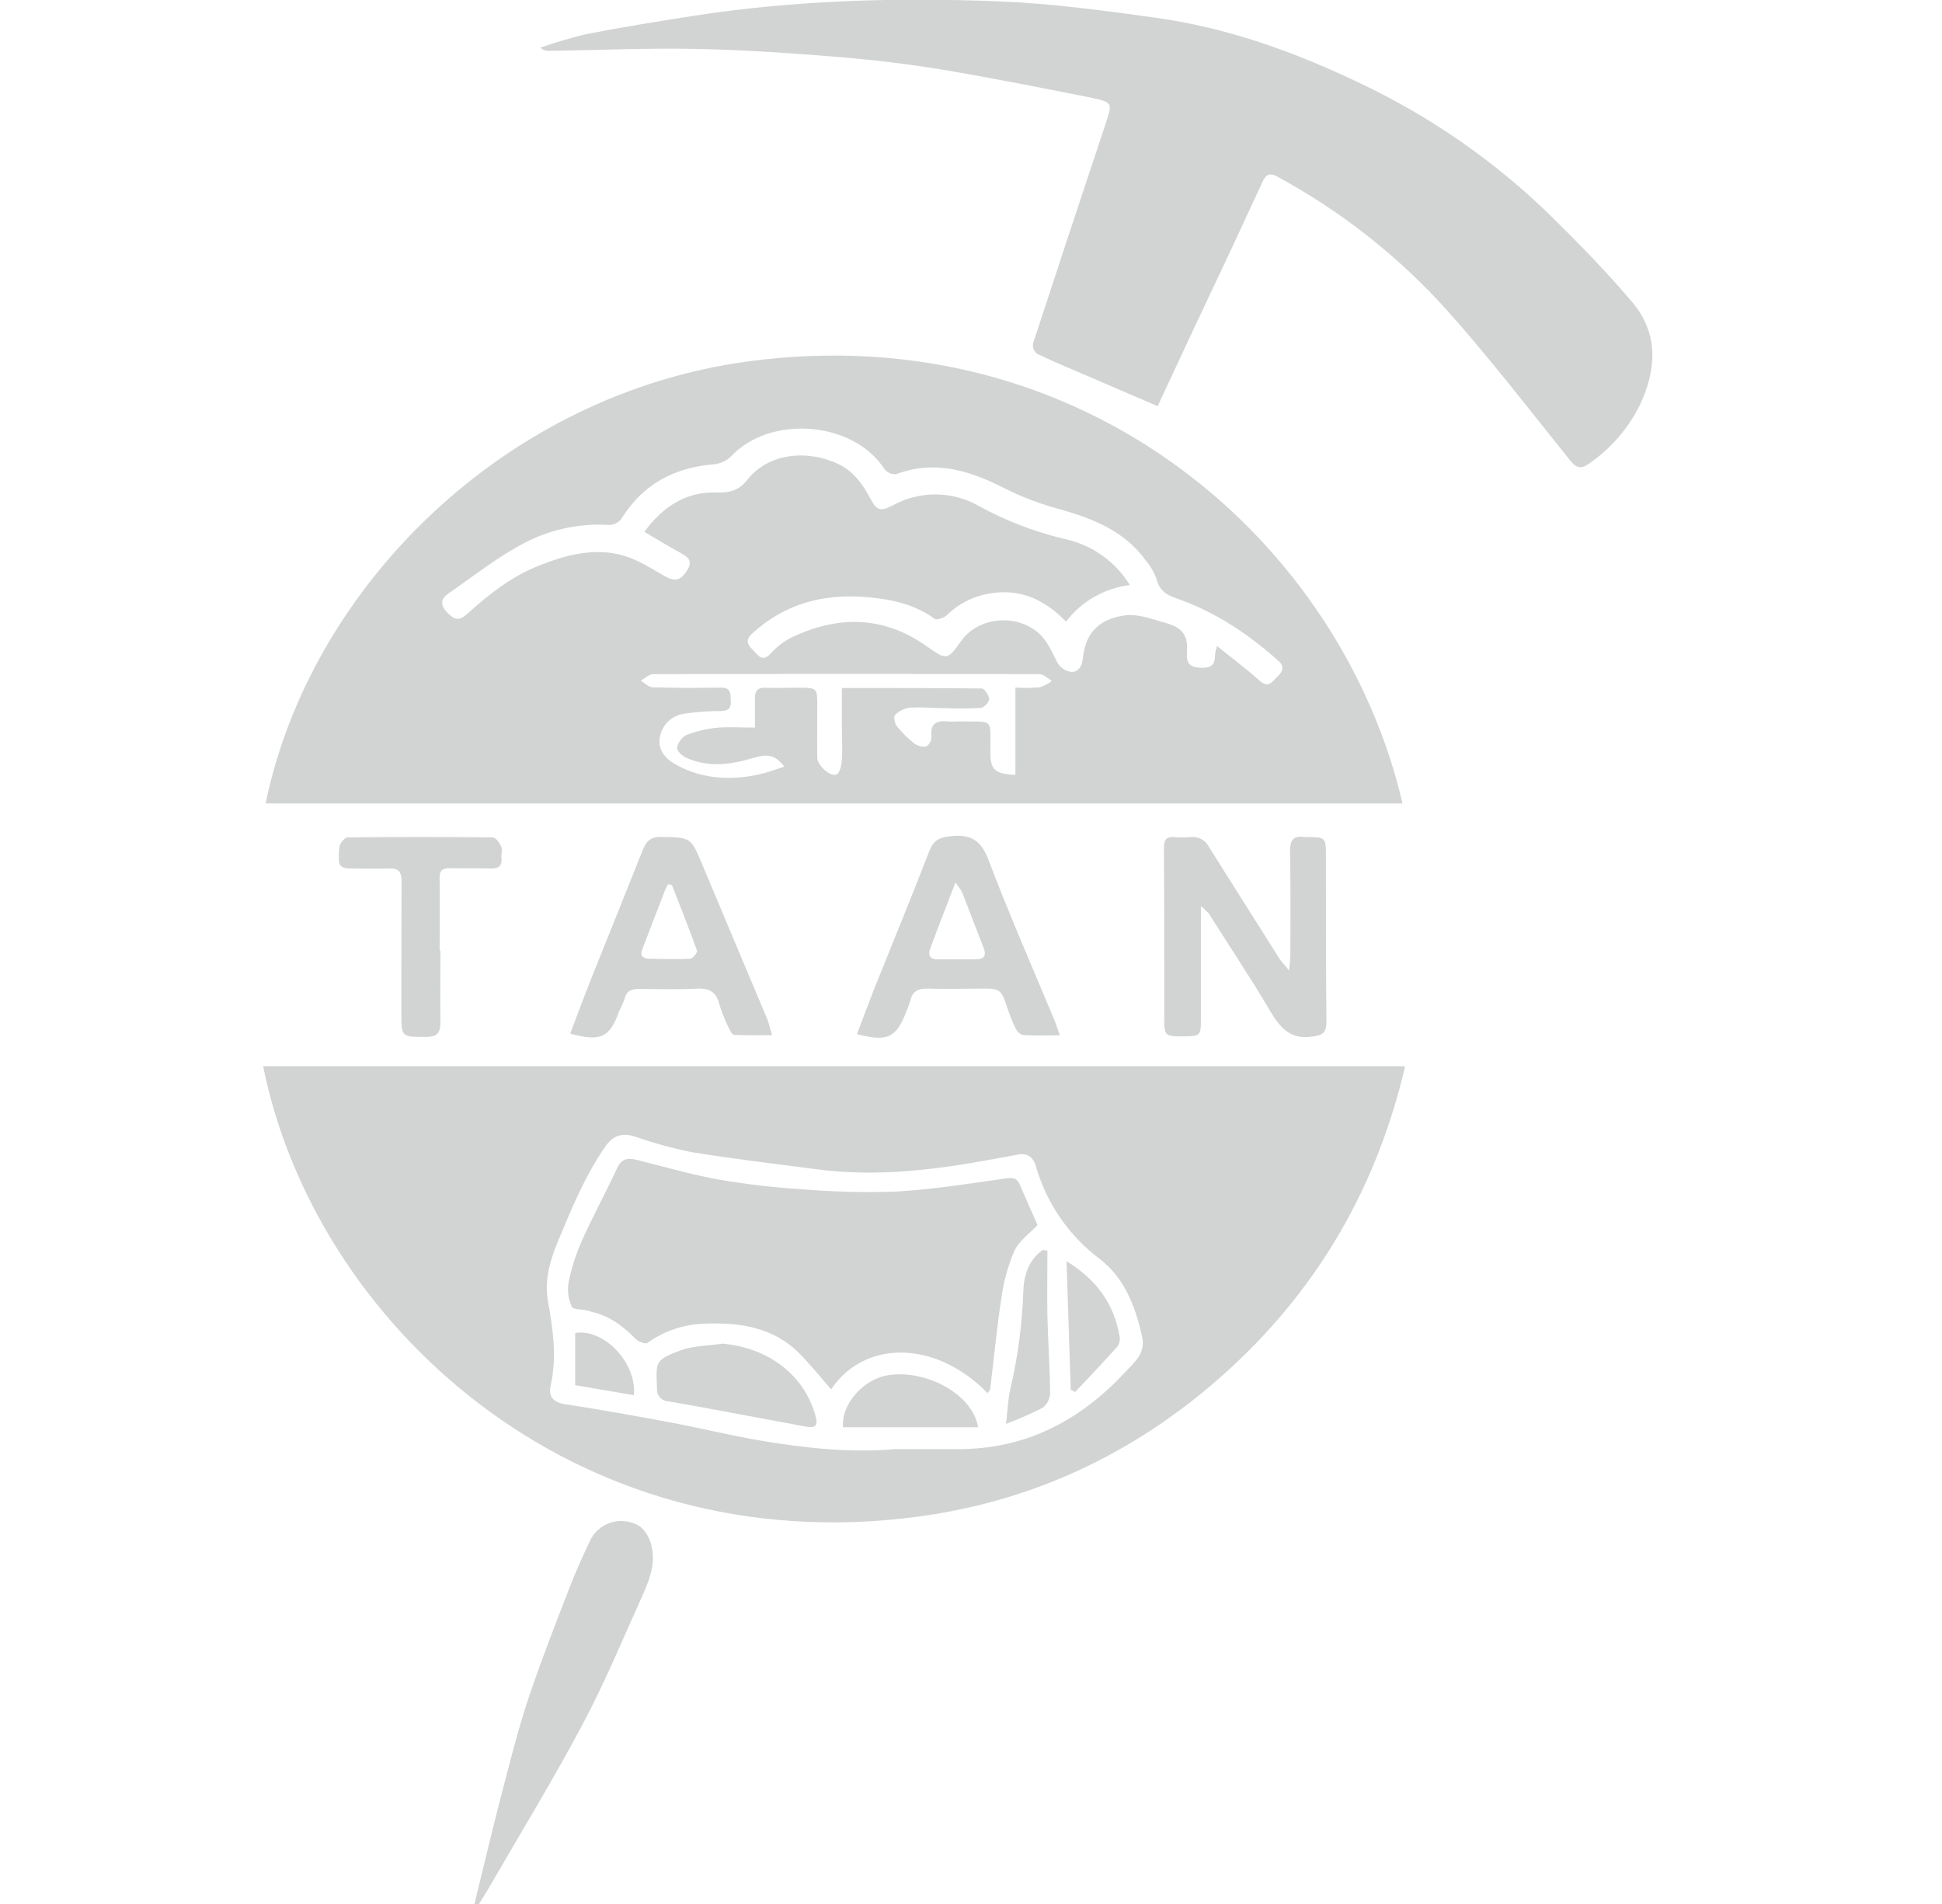 <svg width="51" height="50" viewBox="0 0 51 50" fill="none" xmlns="http://www.w3.org/2000/svg">
<g clip-path="url(#clip0_3996_10115)">
<path d="M6.975 21.099C8.149 15.413 13.245 10.351 19.65 9.49C28.508 8.3 35.242 14.253 36.832 21.099H6.975ZM29.672 15.364C29.343 15.404 29.024 15.51 28.736 15.675C28.448 15.84 28.195 16.061 27.995 16.325C27.422 15.733 26.774 15.446 25.976 15.588C25.555 15.659 25.166 15.858 24.862 16.157C24.79 16.228 24.599 16.288 24.55 16.253C23.997 15.851 23.366 15.728 22.708 15.677C21.595 15.594 20.603 15.861 19.761 16.631C19.544 16.829 19.65 16.943 19.782 17.078C19.913 17.214 20.016 17.393 20.23 17.172C20.374 17.009 20.544 16.872 20.734 16.766C21.968 16.162 23.179 16.152 24.336 16.97C24.862 17.342 24.878 17.346 25.247 16.826C25.642 16.274 26.457 16.136 27.053 16.468C27.448 16.685 27.587 17.039 27.767 17.399C27.805 17.464 27.857 17.52 27.919 17.563C27.982 17.605 28.053 17.634 28.128 17.645C28.299 17.652 28.415 17.522 28.436 17.303C28.497 16.647 28.838 16.253 29.55 16.16C29.882 16.115 30.245 16.256 30.584 16.35C31.061 16.481 31.204 16.675 31.171 17.148C31.153 17.403 31.236 17.51 31.484 17.532C31.733 17.555 31.919 17.51 31.907 17.203C31.917 17.122 31.934 17.042 31.958 16.964C32.365 17.291 32.736 17.568 33.078 17.874C33.316 18.086 33.405 17.901 33.549 17.766C33.715 17.611 33.725 17.48 33.549 17.332C32.759 16.632 31.887 16.053 30.876 15.707C30.637 15.624 30.446 15.502 30.376 15.216C30.313 15.035 30.216 14.867 30.091 14.721C29.532 13.943 28.705 13.619 27.823 13.37C27.34 13.241 26.871 13.066 26.424 12.845C25.503 12.37 24.582 12.064 23.537 12.451C23.479 12.457 23.42 12.448 23.366 12.425C23.312 12.402 23.264 12.366 23.228 12.32C22.395 11.033 20.19 10.897 19.186 11.998C19.054 12.117 18.885 12.187 18.708 12.197C17.701 12.286 16.899 12.715 16.353 13.572C16.312 13.647 16.25 13.707 16.173 13.745C16.097 13.782 16.011 13.795 15.926 13.782C15.192 13.748 14.462 13.906 13.808 14.24C13.092 14.605 12.453 15.119 11.787 15.578C11.591 15.71 11.538 15.867 11.741 16.081C11.944 16.295 12.067 16.305 12.276 16.116C12.836 15.61 13.426 15.144 14.14 14.859C14.853 14.575 15.62 14.364 16.396 14.597C16.77 14.71 17.115 14.934 17.459 15.132C17.715 15.279 17.871 15.25 18.037 14.992C18.203 14.733 18.078 14.631 17.869 14.518C17.558 14.349 17.255 14.162 16.921 13.967C17.409 13.302 18.024 12.901 18.833 12.933C19.194 12.947 19.42 12.861 19.64 12.585C20.188 11.897 21.205 11.798 22.026 12.191C22.421 12.384 22.657 12.716 22.853 13.085C23.024 13.408 23.116 13.441 23.444 13.273C23.789 13.081 24.179 12.982 24.574 12.984C24.969 12.986 25.358 13.09 25.701 13.284C26.414 13.677 27.176 13.97 27.968 14.156C28.32 14.232 28.652 14.379 28.945 14.586C29.237 14.794 29.485 15.059 29.672 15.364ZM19.826 19.107C19.826 18.825 19.826 18.582 19.826 18.33C19.826 18.137 19.903 18.053 20.101 18.06C20.386 18.07 20.671 18.06 20.955 18.06C21.463 18.06 21.465 18.06 21.463 18.559C21.463 19.006 21.455 19.454 21.463 19.901C21.463 20.093 21.812 20.416 21.97 20.337C22.062 20.292 22.101 20.075 22.109 19.943C22.13 19.673 22.109 19.399 22.109 19.126V18.067C23.375 18.067 24.578 18.067 25.779 18.08C25.853 18.08 25.971 18.258 25.978 18.361C25.978 18.435 25.846 18.581 25.759 18.589C25.465 18.608 25.169 18.611 24.874 18.598C24.546 18.598 24.216 18.564 23.892 18.584C23.746 18.604 23.61 18.672 23.505 18.775C23.462 18.816 23.495 18.997 23.551 19.068C23.686 19.238 23.841 19.391 24.012 19.525C24.057 19.559 24.108 19.583 24.163 19.596C24.218 19.609 24.275 19.611 24.33 19.601C24.372 19.571 24.406 19.532 24.429 19.486C24.452 19.44 24.463 19.389 24.462 19.338C24.426 18.996 24.593 18.918 24.891 18.945C24.999 18.955 25.109 18.945 25.218 18.945C26.117 18.959 26.008 18.837 26.008 19.762C26.008 20.207 26.125 20.33 26.666 20.346V18.057C26.879 18.069 27.093 18.066 27.307 18.049C27.422 18.011 27.529 17.954 27.626 17.882C27.517 17.82 27.408 17.704 27.299 17.704C23.917 17.695 20.535 17.695 17.153 17.704C17.044 17.704 16.934 17.815 16.825 17.874C16.929 17.935 17.033 18.046 17.14 18.049C17.741 18.067 18.342 18.067 18.945 18.057C19.201 18.057 19.18 18.22 19.192 18.384C19.204 18.568 19.155 18.669 18.942 18.672C18.626 18.672 18.31 18.695 17.996 18.738C17.832 18.755 17.677 18.824 17.557 18.937C17.436 19.049 17.356 19.198 17.329 19.361C17.278 19.664 17.424 19.907 17.79 20.101C18.455 20.455 19.163 20.494 19.888 20.347C20.12 20.299 20.343 20.216 20.598 20.132C20.355 19.821 20.162 19.79 19.773 19.907C19.188 20.081 18.598 20.162 18.018 19.897C17.915 19.85 17.766 19.71 17.78 19.635C17.795 19.564 17.825 19.498 17.868 19.441C17.911 19.383 17.966 19.335 18.029 19.3C18.29 19.201 18.564 19.137 18.842 19.11C19.151 19.084 19.468 19.107 19.826 19.107Z" fill="#D2D3D3"/>
<path d="M36.901 28C36.172 31.119 34.665 33.757 32.334 35.911C30.004 38.064 27.251 39.406 24.115 39.827C15.015 41.053 8.249 34.681 6.911 28H36.901ZM23.513 38.055C24.1 38.055 24.615 38.055 25.129 38.055C26.912 38.067 28.351 37.32 29.538 36.045C29.771 35.795 30.088 35.546 29.996 35.118C29.823 34.318 29.537 33.559 28.865 33.049C28.062 32.441 27.48 31.591 27.204 30.625C27.128 30.374 26.973 30.269 26.711 30.324C26.508 30.366 26.304 30.398 26.1 30.436C24.57 30.721 23.033 30.912 21.473 30.709C20.371 30.564 19.266 30.436 18.169 30.257C17.667 30.157 17.173 30.021 16.691 29.852C16.359 29.748 16.119 29.795 15.901 30.101C15.365 30.875 15.012 31.734 14.654 32.594C14.441 33.108 14.292 33.63 14.391 34.177C14.523 34.911 14.629 35.638 14.462 36.381C14.393 36.688 14.537 36.829 14.857 36.878C15.778 37.02 16.684 37.181 17.593 37.352C18.407 37.504 19.212 37.705 20.028 37.84C21.199 38.038 22.39 38.155 23.513 38.055Z" fill="#D2D3D3"/>
<path d="M30.401 10.666L28.333 9.777C27.963 9.617 27.59 9.465 27.228 9.286C27.191 9.254 27.162 9.214 27.145 9.168C27.127 9.122 27.121 9.073 27.128 9.024C27.759 7.091 28.397 5.161 29.041 3.233C29.211 2.721 29.218 2.687 28.705 2.576C27.39 2.314 26.074 2.052 24.758 1.831C23.837 1.678 22.899 1.569 21.963 1.492C20.733 1.393 19.497 1.307 18.263 1.284C16.984 1.259 15.705 1.317 14.425 1.336C14.382 1.339 14.339 1.332 14.299 1.318C14.259 1.303 14.222 1.28 14.191 1.251C14.585 1.113 14.985 0.994 15.391 0.897C16.312 0.718 17.24 0.567 18.167 0.423C20.858 0.003 23.57 -0.073 26.282 0.038C27.642 0.094 29.001 0.279 30.353 0.466C32.237 0.729 34.007 1.364 35.72 2.187C37.588 3.071 39.294 4.261 40.767 5.708C41.496 6.427 42.215 7.164 42.873 7.945C43.563 8.764 43.499 9.709 43.072 10.624C42.767 11.243 42.308 11.775 41.74 12.168C41.536 12.317 41.409 12.309 41.233 12.09C40.18 10.777 39.145 9.435 38.024 8.174C36.742 6.743 35.221 5.544 33.529 4.63C33.344 4.528 33.237 4.596 33.162 4.762C32.899 5.321 32.645 5.882 32.384 6.441C31.725 7.835 31.067 9.231 30.401 10.666Z" fill="#D2D3D3"/>
<path d="M12.458 50.004C12.729 48.908 12.984 47.809 13.274 46.723C13.47 45.968 13.668 45.211 13.92 44.473C14.24 43.531 14.604 42.605 14.963 41.677C15.118 41.274 15.3 40.879 15.483 40.486C15.536 40.365 15.614 40.257 15.714 40.169C15.813 40.081 15.931 40.016 16.058 39.979C16.185 39.941 16.319 39.932 16.45 39.952C16.581 39.971 16.707 40.02 16.817 40.093C16.973 40.232 17.077 40.419 17.115 40.624C17.23 41.132 17.009 41.592 16.811 42.036C16.315 43.143 15.844 44.267 15.273 45.334C14.503 46.778 13.65 48.172 12.832 49.588C12.741 49.742 12.643 49.895 12.55 50.048L12.458 50.004Z" fill="#D2D3D3"/>
<path d="M31.538 23.798V24.895C31.538 25.527 31.538 26.16 31.538 26.794C31.538 27.188 31.512 27.211 31.103 27.216C30.576 27.216 30.576 27.216 30.576 26.692C30.576 25.219 30.576 23.745 30.566 22.273C30.566 22.07 30.619 21.962 30.843 21.982C30.985 21.995 31.128 21.995 31.27 21.982C31.367 21.971 31.466 21.99 31.552 22.037C31.638 22.084 31.707 22.156 31.75 22.244C32.364 23.218 32.978 24.191 33.592 25.163C33.648 25.249 33.724 25.324 33.855 25.487C33.871 25.276 33.887 25.165 33.887 25.056C33.887 24.151 33.896 23.245 33.879 22.34C33.879 22.044 33.983 21.939 34.262 21.982C34.273 21.982 34.284 21.982 34.295 21.982C34.821 21.982 34.821 21.982 34.821 22.506C34.821 23.95 34.821 25.394 34.834 26.828C34.834 27.113 34.744 27.182 34.467 27.222C33.884 27.307 33.619 26.991 33.355 26.547C32.842 25.678 32.283 24.841 31.741 23.985C31.679 23.917 31.611 23.854 31.538 23.798Z" fill="#D2D3D3"/>
<path d="M27.83 27.189C27.471 27.189 27.172 27.198 26.87 27.182C26.829 27.172 26.792 27.152 26.76 27.126C26.727 27.099 26.701 27.066 26.683 27.029C26.592 26.844 26.514 26.654 26.45 26.458C26.296 25.985 26.265 25.958 25.792 25.962C25.32 25.966 24.829 25.974 24.345 25.962C24.117 25.962 23.966 26.025 23.912 26.261C23.882 26.366 23.845 26.468 23.8 26.568C23.537 27.256 23.3 27.366 22.505 27.157C22.655 26.764 22.8 26.37 22.955 25.976C23.441 24.764 23.938 23.555 24.411 22.337C24.526 22.041 24.703 21.983 25 21.956C25.526 21.909 25.773 22.088 25.965 22.596C26.508 24.027 27.126 25.432 27.715 26.846C27.749 26.938 27.778 27.035 27.83 27.189ZM25.09 23.178C24.853 23.798 24.637 24.348 24.432 24.901C24.375 25.054 24.396 25.19 24.608 25.191H25.62C25.846 25.191 25.913 25.097 25.828 24.882C25.637 24.4 25.457 23.913 25.265 23.43C25.215 23.341 25.156 23.256 25.09 23.178Z" fill="#D2D3D3"/>
<path d="M14.974 27.143C15.168 26.635 15.347 26.149 15.539 25.668C15.982 24.559 16.431 23.453 16.871 22.344C16.962 22.114 17.061 21.972 17.359 21.979C18.149 21.993 18.139 21.979 18.453 22.727C19.013 24.071 19.583 25.412 20.146 26.754C20.195 26.874 20.218 27.002 20.278 27.185C19.931 27.185 19.604 27.191 19.278 27.177C19.232 27.177 19.178 27.075 19.146 27.01C19.044 26.805 18.959 26.593 18.892 26.374C18.811 26.047 18.629 25.947 18.299 25.963C17.796 25.988 17.292 25.976 16.789 25.97C16.591 25.97 16.453 26.013 16.403 26.232C16.36 26.344 16.312 26.453 16.258 26.56C16.016 27.244 15.776 27.365 14.974 27.143ZM17.646 23.242L17.547 23.219C17.518 23.266 17.492 23.314 17.47 23.365C17.267 23.89 17.063 24.414 16.864 24.939C16.793 25.13 16.918 25.174 17.066 25.177C17.416 25.183 17.767 25.194 18.118 25.177C18.188 25.177 18.322 25.013 18.306 24.967C18.099 24.387 17.87 23.816 17.646 23.242Z" fill="#D2D3D3"/>
<path d="M11.567 24.971C11.567 25.593 11.558 26.215 11.567 26.837C11.567 27.11 11.492 27.23 11.197 27.23C10.54 27.23 10.54 27.242 10.54 26.585C10.54 25.439 10.54 24.294 10.546 23.148C10.546 22.885 10.462 22.796 10.205 22.807C9.867 22.821 9.528 22.807 9.188 22.807C8.979 22.807 8.882 22.732 8.899 22.519C8.892 22.41 8.901 22.301 8.925 22.195C8.961 22.11 9.057 21.99 9.133 21.99C10.401 21.977 11.67 21.977 12.94 21.99C13.016 21.99 13.116 22.129 13.159 22.224C13.203 22.318 13.159 22.418 13.167 22.515C13.195 22.73 13.103 22.812 12.891 22.807C12.53 22.799 12.17 22.807 11.808 22.799C11.609 22.799 11.545 22.864 11.545 23.061C11.557 23.694 11.545 24.328 11.545 24.96L11.567 24.971Z" fill="#D2D3D3"/>
<path d="M25.936 36.584C24.541 35.164 22.69 35.198 21.827 36.485C21.552 36.172 21.291 35.845 20.999 35.548C20.307 34.846 19.413 34.723 18.491 34.761C17.955 34.778 17.437 34.954 17.002 35.266C16.949 35.304 16.765 35.233 16.695 35.162C16.37 34.833 16.016 34.56 15.554 34.455C15.512 34.446 15.473 34.423 15.431 34.414C15.286 34.382 15.048 34.393 15.014 34.315C14.925 34.116 14.896 33.897 14.931 33.682C15.009 33.299 15.128 32.926 15.287 32.569C15.574 31.927 15.914 31.311 16.208 30.673C16.34 30.388 16.538 30.41 16.777 30.473C17.474 30.648 18.166 30.849 18.871 30.975C19.581 31.099 20.297 31.183 21.016 31.227C21.855 31.299 22.697 31.32 23.538 31.291C24.502 31.236 25.461 31.08 26.42 30.946C26.604 30.92 26.707 30.935 26.781 31.109C26.932 31.465 27.093 31.819 27.248 32.17C27.046 32.387 26.762 32.581 26.639 32.85C26.469 33.246 26.354 33.664 26.298 34.092C26.175 34.879 26.102 35.685 26.003 36.481C25.998 36.518 25.958 36.548 25.936 36.584Z" fill="#D2D3D3"/>
<path d="M18.983 35.285C20.196 35.401 21.125 36.113 21.418 37.187C21.487 37.44 21.418 37.51 21.171 37.465L18.479 36.965C18.17 36.908 17.862 36.853 17.558 36.8C17.515 36.799 17.472 36.789 17.433 36.771C17.394 36.754 17.359 36.728 17.331 36.696C17.302 36.663 17.28 36.626 17.267 36.585C17.254 36.544 17.25 36.501 17.254 36.458C17.225 35.747 17.201 35.716 17.874 35.461C18.212 35.338 18.609 35.338 18.983 35.285Z" fill="#D2D3D3"/>
<path d="M22.139 37.48C22.087 36.865 22.691 36.192 23.364 36.108C24.391 35.977 25.553 36.646 25.686 37.48H22.139Z" fill="#D2D3D3"/>
<path d="M27.507 32.844C27.507 33.417 27.496 33.991 27.507 34.564C27.523 35.239 27.571 35.913 27.578 36.588C27.575 36.663 27.555 36.736 27.521 36.802C27.486 36.869 27.437 36.927 27.378 36.972C27.067 37.13 26.747 37.27 26.42 37.391C26.465 37.021 26.473 36.735 26.534 36.472C26.73 35.637 26.844 34.784 26.873 33.927C26.884 33.513 27.004 33.088 27.386 32.824L27.507 32.844Z" fill="#D2D3D3"/>
<path d="M28.009 33.121C28.809 33.609 29.251 34.246 29.401 35.08C29.421 35.175 29.402 35.273 29.35 35.355C28.988 35.761 28.611 36.157 28.237 36.554L28.119 36.494C28.083 35.393 28.047 34.288 28.009 33.121Z" fill="#D2D3D3"/>
<path d="M16.648 36.639L15.105 36.376V35.006C15.851 34.879 16.725 35.781 16.648 36.639Z" fill="#D2D3D3"/>
</g>
<defs>
<clipPath id="clip0_3996_10115">
<rect width="50" height="50" fill="white" transform="translate(0.2)"/>
</clipPath>
</defs>
</svg>

